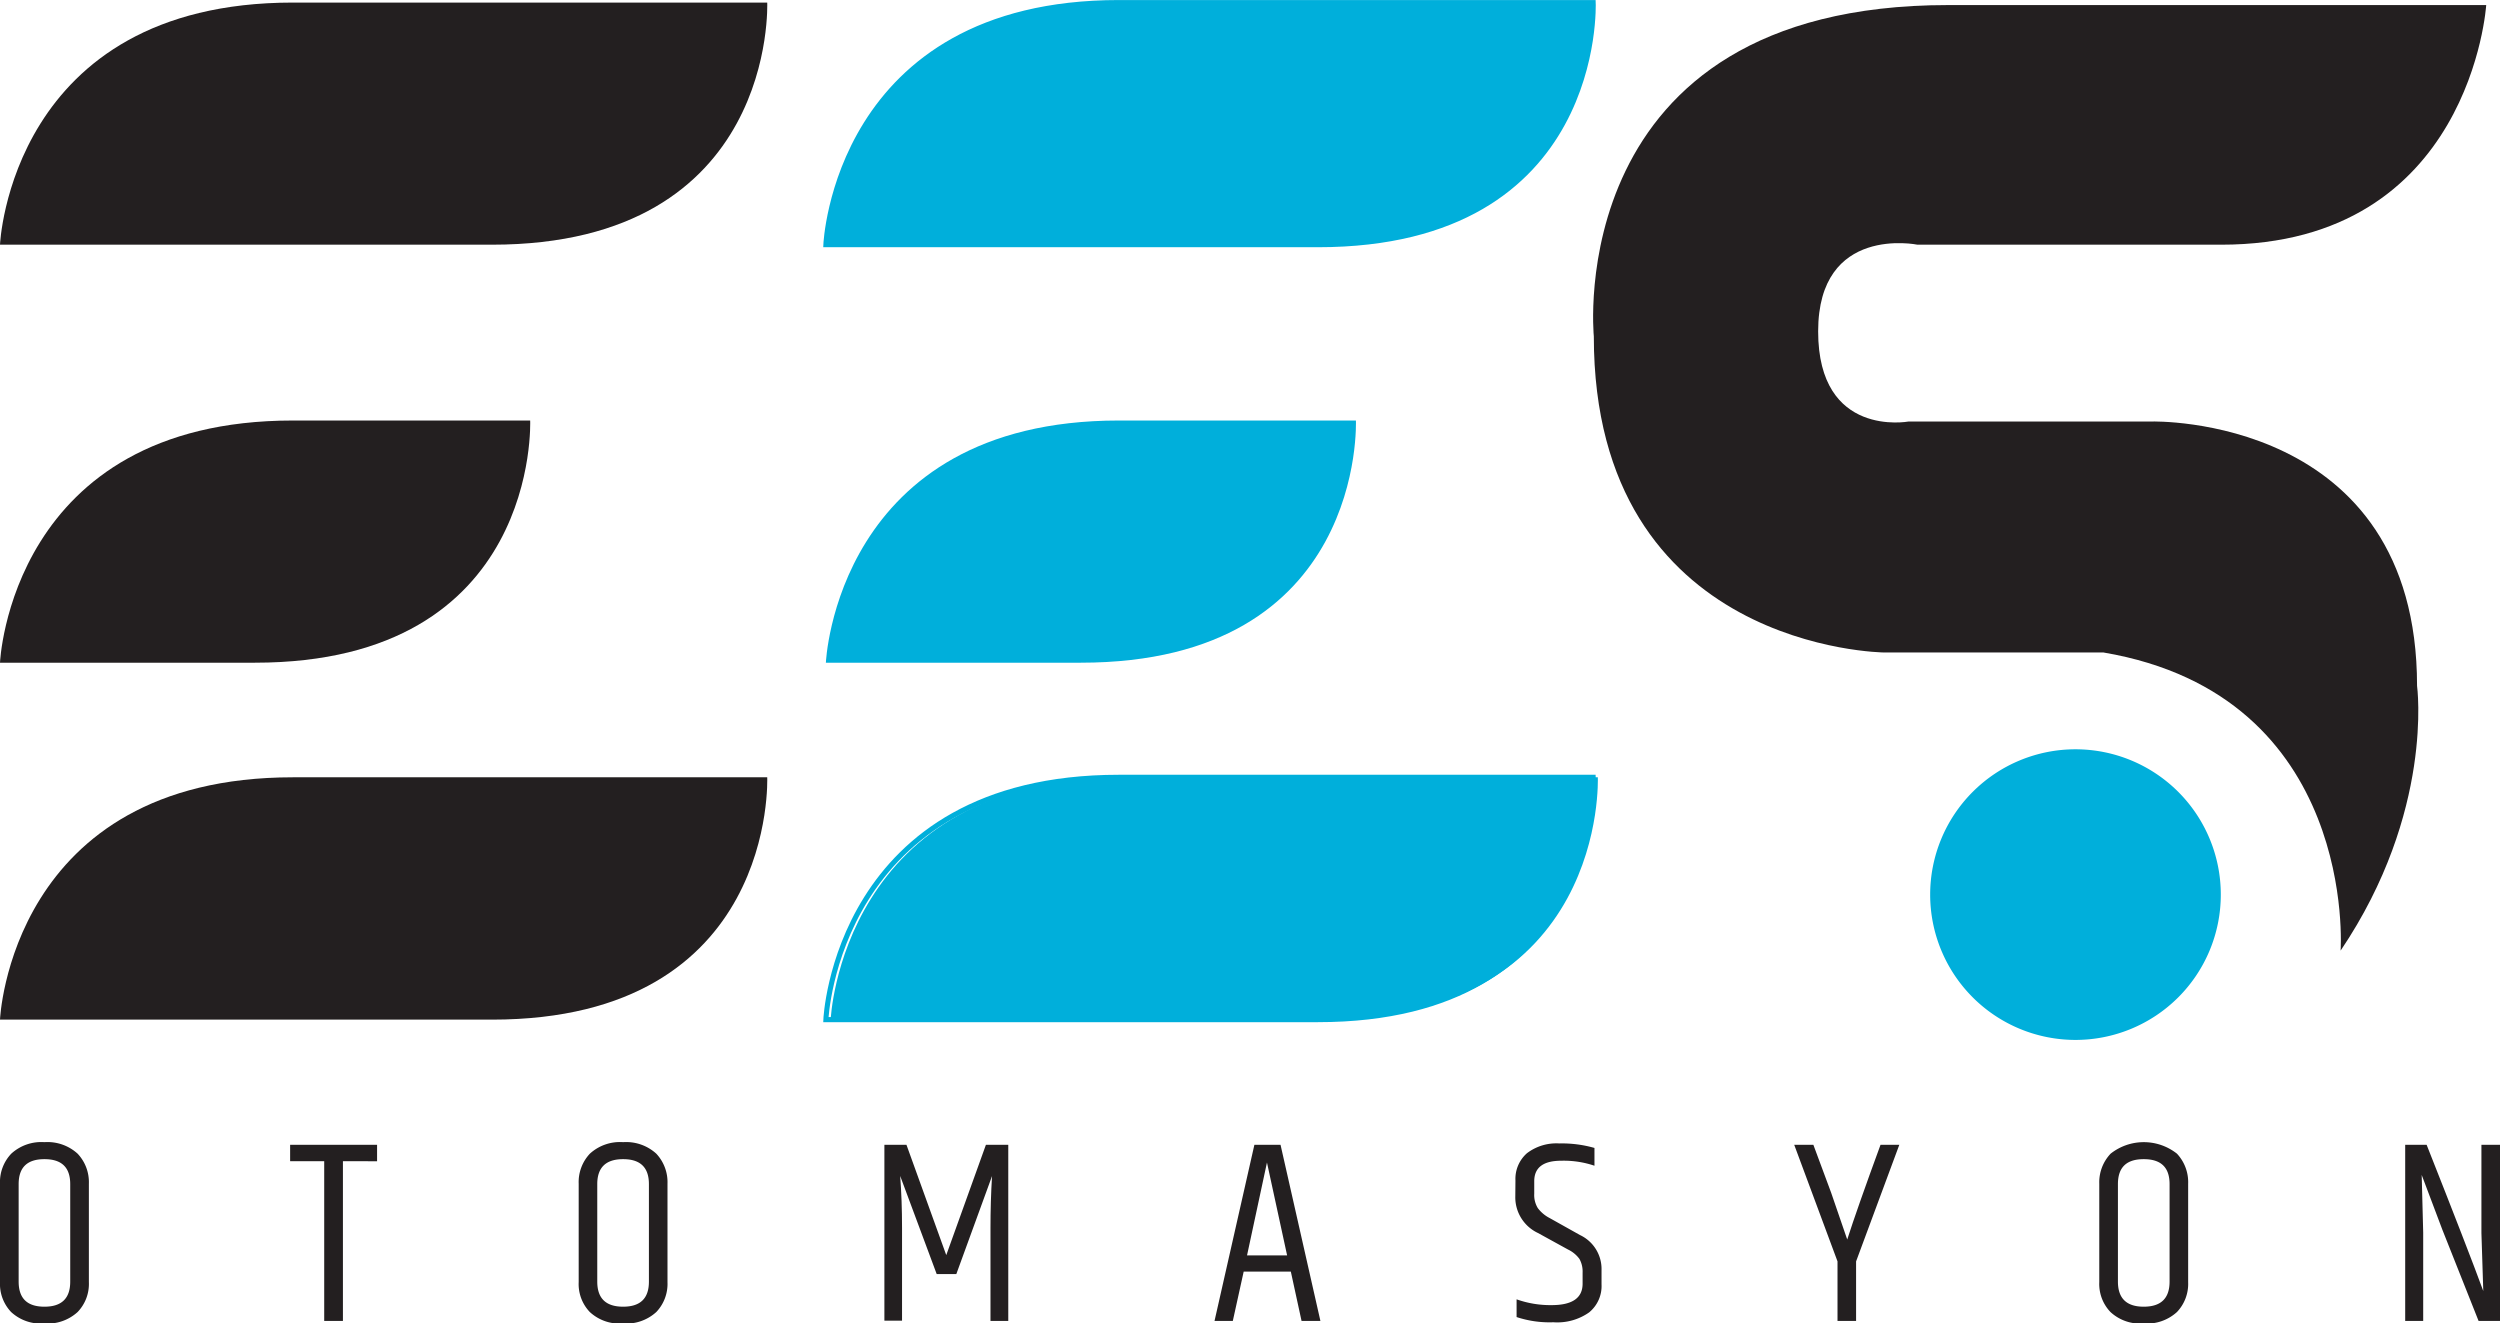 <?xml version="1.0" encoding="UTF-8"?>
<svg xmlns="http://www.w3.org/2000/svg" viewBox="0 0 349.93 185.25">
  <defs>
    <style>.cls-1{fill:#231f20;}.cls-2{fill:#00afdb;}.cls-3,.cls-4{fill:none;}.cls-3{stroke:#00afdb;stroke-miterlimit:3.86;stroke-width:0.71px;}</style>
  </defs>
  <title>eeslogo</title>
  <g id="Layer_2" data-name="Layer 2">
    <g id="Layer_1-2" data-name="Layer 1">
      <path class="cls-1" d="M0,165.69a5.76,5.76,0,0,1,1.58-4.21,6.23,6.23,0,0,1,4.64-1.61,6.26,6.26,0,0,1,4.64,1.61,5.8,5.8,0,0,1,1.58,4.21v13.77a5.67,5.67,0,0,1-1.58,4.19,6.23,6.23,0,0,1-4.66,1.6,6.14,6.14,0,0,1-4.64-1.6A5.7,5.7,0,0,1,0,179.46Zm9.83.05c0-2.34-1.2-3.49-3.61-3.49s-3.61,1.15-3.61,3.49v13.65c0,2.34,1.19,3.51,3.61,3.51s3.61-1.17,3.61-3.51Z"></path>
      <path class="cls-1" d="M52.78,160.24v2.3H48v22.35H45.38V162.54H40.61v-2.3Z"></path>
      <path class="cls-1" d="M81,165.69a5.79,5.79,0,0,1,1.57-4.21,6.24,6.24,0,0,1,4.65-1.61,6.26,6.26,0,0,1,4.64,1.61,5.83,5.83,0,0,1,1.57,4.21v13.77a5.71,5.71,0,0,1-1.57,4.19,6.24,6.24,0,0,1-4.67,1.6,6.13,6.13,0,0,1-4.63-1.6A5.66,5.66,0,0,1,81,179.46Zm9.83.05c0-2.34-1.21-3.49-3.61-3.49s-3.62,1.15-3.62,3.49v13.65c0,2.34,1.2,3.51,3.62,3.51s3.61-1.17,3.61-3.51Z"></path>
      <path class="cls-1" d="M141.13,160.24v24.65h-2.49v-13c0-2.49.07-4.93.22-7.28l-5,13.72h-2.75L126,164.6q.26,3.41.26,7.26v13h-2.47V160.24h3.09l5.57,15.44L138,160.24Z"></path>
      <path class="cls-1" d="M182.18,184.89l-1.5-6.9h-6.6l-1.52,6.9H170l5.58-24.65h3.66l5.58,24.65Zm-7.63-9.17h5.61l-2.82-13Z"></path>
      <path class="cls-1" d="M212.12,165.23a4.78,4.78,0,0,1,1.61-3.81,6.78,6.78,0,0,1,4.52-1.37,16.6,16.6,0,0,1,4.93.63v2.49a13.39,13.39,0,0,0-4.65-.7c-2.51,0-3.78.95-3.78,2.87v1.76a3.5,3.5,0,0,0,.5,2,4.85,4.85,0,0,0,1.67,1.4l4.25,2.38a5.25,5.25,0,0,1,3,4.89v2a4.76,4.76,0,0,1-1.74,3.93,7.73,7.73,0,0,1-5,1.38,14.66,14.66,0,0,1-5.15-.73v-2.48a14.12,14.12,0,0,0,4.91.81c2.89,0,4.33-1,4.33-3v-1.54a3.64,3.64,0,0,0-.44-1.92,4.23,4.23,0,0,0-1.58-1.31l-4.22-2.32a5.52,5.52,0,0,1-3.18-5.13Z"></path>
      <path class="cls-1" d="M259.8,184.89h-2.6v-8.33l-6.06-16.32h2.68l2.49,6.71c.1.27.85,2.46,2.25,6.55q1.35-4.22,4.66-13.26h2.63l-6.05,16.32Z"></path>
      <path class="cls-1" d="M293.84,165.69a5.81,5.81,0,0,1,1.59-4.21,7.49,7.49,0,0,1,9.28,0,5.83,5.83,0,0,1,1.57,4.21v13.77a5.71,5.71,0,0,1-1.57,4.19,6.23,6.23,0,0,1-4.66,1.6,6.12,6.12,0,0,1-4.64-1.6,5.67,5.67,0,0,1-1.57-4.19Zm9.84.05c0-2.34-1.2-3.49-3.62-3.49s-3.61,1.15-3.61,3.49v13.65q0,3.51,3.61,3.51c2.42,0,3.62-1.17,3.62-3.51Z"></path>
      <path class="cls-1" d="M347.59,180.71l-.26-8.12V160.24h2.6v24.65h-3l-5.07-12.77c-.19-.52-1.16-3.06-2.89-7.66l.21,8.06v12.37h-2.52V160.24h3Q345.5,175,347.59,180.71Z"></path>
      <path class="cls-2" d="M223,.36s1.43,33.89-38.53,33.89H115.6S117,.36,156.62.36Z"></path>
      <path class="cls-3" d="M223,.36s1.43,33.89-38.53,33.89H115.6S117,.36,156.62.36Z"></path>
      <path class="cls-2" d="M223.65,108.8s1.43,33.92-38.53,33.92H116.27s1.43-33.92,41-33.92Z"></path>
      <path class="cls-3" d="M223,108.8s1.43,33.92-38.53,33.92H115.6s1.43-33.92,41-33.92Z"></path>
      <path class="cls-2" d="M189.79,58.86s1.43,33.9-38.52,33.9H115.6s1.43-33.9,41-33.9Z"></path>
      <path class="cls-4" d="M189.79,58.86s1.43,33.9-38.52,33.9H115.6s1.43-33.9,41-33.9Z"></path>
      <path class="cls-1" d="M107.39.36s1.42,33.89-38.53,33.89H0S1.43.36,41,.36Z"></path>
      <path class="cls-1" d="M107.39,108.8s1.42,33.92-38.53,33.92H0S1.43,108.8,41,108.8Z"></path>
      <path class="cls-1" d="M74.21,58.86s1.42,33.9-38.54,33.9H0s1.43-33.9,41-33.9Z"></path>
      <path class="cls-1" d="M327.62,133.06s2.48-35.67-33.19-41.73H263.75S223.09,91,223.09,47.08c0,0-4.65-46.37,49.58-46.37H348s-2.14,33.54-37.1,33.54H268.39s-13.9-2.86-13.9,12.13S267.15,59,267.15,59h34.06S338.32,58,338.32,96C338.32,96,340.74,113.63,327.62,133.06Z"></path>
      <path class="cls-2" d="M310.85,125.23a20.34,20.34,0,1,1-20.33-20.35A20.34,20.34,0,0,1,310.85,125.23Z"></path>
      <path class="cls-4" d="M310.85,125.23a20.34,20.34,0,1,1-20.33-20.35A20.34,20.34,0,0,1,310.85,125.23Z"></path>
    </g>
  </g>
</svg>
